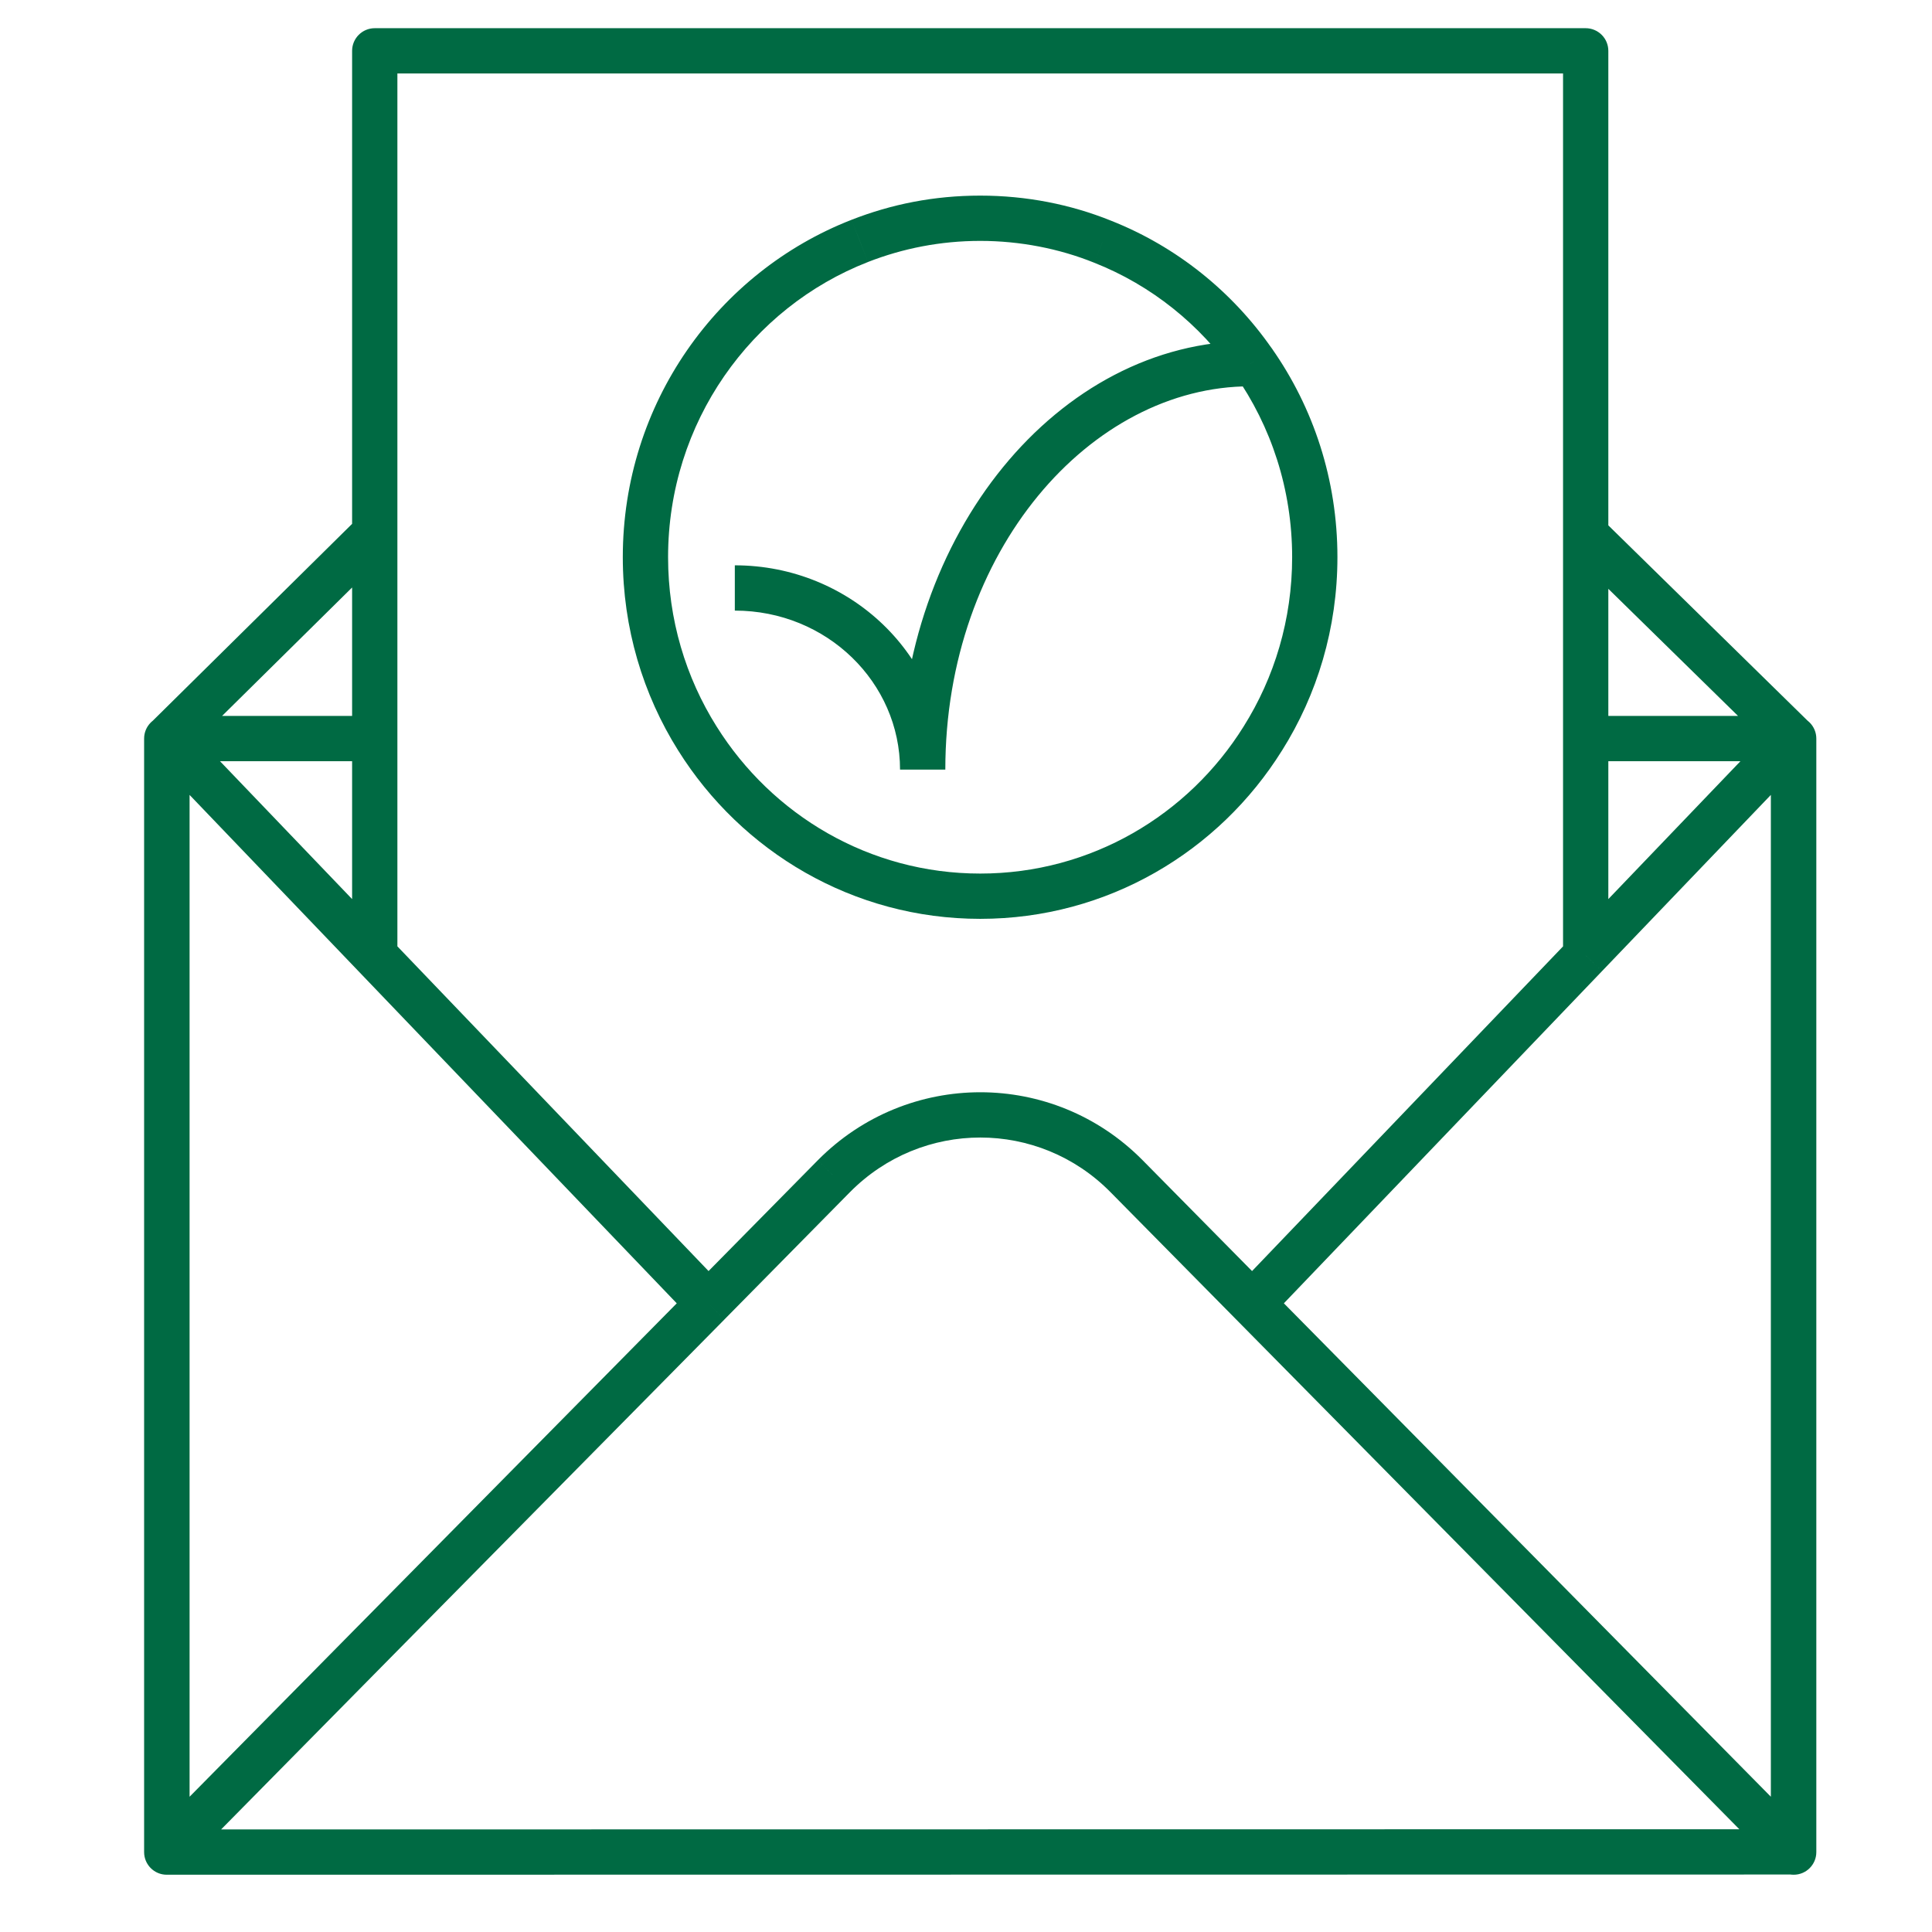 <svg width="64" height="64" viewBox="0 0 64 64" fill="none" xmlns="http://www.w3.org/2000/svg">
<path d="M5.524 24.466V23.716C5.109 23.716 4.774 24.052 4.774 24.466H5.524ZM5.53 61.353L5.53 62.103L5.53 62.103L5.53 61.353ZM5.524 61.353H4.774C4.774 61.767 5.109 62.103 5.524 62.103V61.353ZM12.414 31.651L11.873 32.17L11.873 32.17L12.414 31.651ZM59.418 24.466H60.168C60.168 24.052 59.833 23.716 59.418 23.716V24.466ZM59.418 61.353V62.103C59.833 62.103 60.168 61.767 60.168 61.353H59.418ZM59.412 61.353H58.662C58.662 61.767 58.998 62.103 59.412 62.103V61.353ZM12.414 17.666H13.164C13.164 17.364 12.983 17.091 12.703 16.974C12.424 16.857 12.102 16.92 11.887 17.133L12.414 17.666ZM52.528 17.719L53.053 17.183C52.837 16.972 52.515 16.911 52.237 17.028C51.959 17.145 51.778 17.417 51.778 17.719H52.528ZM12.414 1.684V0.934C12 0.934 11.664 1.27 11.664 1.684L12.414 1.684ZM23.464 43.182L23.998 43.709L23.998 43.708L23.464 43.182ZM27.624 38.962L27.091 38.435L27.09 38.436L27.624 38.962ZM37.318 38.962L36.784 39.489L36.784 39.489L37.318 38.962ZM52.528 1.684L53.278 1.684C53.278 1.485 53.199 1.294 53.058 1.154C52.917 1.013 52.726 0.934 52.528 0.934V1.684ZM41.831 24.466L41.196 24.067L41.195 24.069L41.831 24.466ZM23.104 24.466L23.74 24.068L23.739 24.067L23.104 24.466ZM28.482 7.98L28.754 8.679L28.755 8.678L28.482 7.98ZM36.526 8.006L36.245 8.702L36.25 8.704L36.526 8.006ZM41.517 11.974L40.901 12.402C41.041 12.604 41.271 12.724 41.517 12.724V11.974ZM41.523 11.98L40.773 11.98C40.773 12.134 40.821 12.285 40.909 12.411L41.523 11.98ZM5.524 25.216H5.53V23.716H5.524V25.216ZM4.78 24.466V61.353H6.28V24.466H4.78ZM5.53 60.603H5.524V62.103H5.53V60.603ZM6.274 61.353V24.466H4.774V61.353H6.274ZM11.664 24.466V31.651H13.164V24.466H11.664ZM12.956 31.132L6.072 23.947L4.989 24.985L11.873 32.17L12.956 31.132ZM5.53 25.216H12.414V23.716H5.53V25.216ZM58.87 23.947L51.986 31.132L53.069 32.17L59.953 24.985L58.87 23.947ZM53.278 31.651V24.466H51.778V31.651H53.278ZM52.528 25.216H59.412V23.716H52.528V25.216ZM59.412 25.216H59.418V23.716H59.412V25.216ZM58.668 24.466V61.353H60.168V24.466H58.668ZM59.418 60.603H59.412V62.103H59.418V60.603ZM60.162 61.353V24.466H58.662V61.353H60.162ZM11.664 17.666V24.466H13.164V17.666H11.664ZM6.057 25L12.941 18.2L11.887 17.133L5.003 23.933L6.057 25ZM53.278 24.466V17.719H51.778V24.466H53.278ZM52.002 18.255L58.887 25.002L59.937 23.931L53.053 17.183L52.002 18.255ZM11.664 1.684V31.651H13.164V1.684H11.664ZM11.873 32.17L22.923 43.701L24.006 42.663L12.956 31.132L11.873 32.17ZM23.998 43.708L28.158 39.489L27.09 38.436L22.93 42.655L23.998 43.708ZM28.157 39.49C30.543 37.079 34.406 37.08 36.784 39.489L37.852 38.435C34.885 35.431 30.063 35.432 27.091 38.435L28.157 39.49ZM36.784 39.489L40.95 43.709L42.018 42.655L37.852 38.435L36.784 39.489ZM42.026 43.7L53.069 32.17L51.986 31.133L40.942 42.663L42.026 43.7ZM53.278 31.651L53.278 1.684L51.778 1.684L51.778 31.651L53.278 31.651ZM52.528 0.934H12.414V2.434H52.528V0.934ZM41.195 24.069C39.366 26.999 36.142 28.938 32.471 28.938V30.438C36.686 30.438 40.379 28.21 42.467 24.863L41.195 24.069ZM32.471 28.938C28.8 28.938 25.575 26.999 23.74 24.068L22.468 24.864C24.563 28.209 28.256 30.438 32.471 30.438V28.938ZM23.739 24.067C22.719 22.446 22.131 20.521 22.131 18.456H20.631C20.631 20.809 21.302 23.01 22.469 24.866L23.739 24.067ZM22.131 18.456C22.131 13.993 24.884 10.187 28.754 8.679L28.209 7.281C23.774 9.01 20.631 13.364 20.631 18.456H22.131ZM28.755 8.678C29.908 8.228 31.158 7.98 32.471 7.98V6.48C30.967 6.48 29.532 6.764 28.209 7.281L28.755 8.678ZM32.471 7.98C33.785 7.98 35.085 8.234 36.245 8.702L36.806 7.311C35.464 6.77 33.974 6.48 32.471 6.48V7.98ZM36.25 8.704C38.14 9.451 39.752 10.749 40.901 12.402L42.133 11.546C40.819 9.656 38.972 8.167 36.801 7.309L36.25 8.704ZM41.517 12.724C41.385 12.724 41.237 12.688 41.101 12.596C40.97 12.508 40.893 12.396 40.85 12.309C40.808 12.224 40.791 12.149 40.783 12.101C40.779 12.075 40.776 12.052 40.775 12.033C40.774 12.023 40.774 12.014 40.774 12.005C40.773 12.001 40.773 11.996 40.773 11.992C40.773 11.99 40.773 11.988 40.773 11.986C40.773 11.985 40.773 11.984 40.773 11.983C40.773 11.983 40.773 11.982 40.773 11.982C40.773 11.982 40.773 11.981 40.773 11.981C40.773 11.981 40.773 11.98 41.523 11.98C42.273 11.981 42.273 11.98 42.273 11.98C42.273 11.98 42.273 11.979 42.273 11.979C42.273 11.979 42.273 11.978 42.273 11.978C42.273 11.977 42.273 11.976 42.273 11.975C42.273 11.973 42.273 11.971 42.273 11.969C42.273 11.964 42.273 11.96 42.273 11.956C42.273 11.947 42.272 11.938 42.271 11.928C42.27 11.908 42.267 11.884 42.263 11.858C42.255 11.809 42.238 11.732 42.195 11.645C42.151 11.556 42.073 11.443 41.94 11.353C41.802 11.26 41.651 11.224 41.517 11.224V12.724ZM40.909 12.411C42.106 14.118 42.804 16.204 42.804 18.456H44.304C44.304 15.89 43.508 13.505 42.137 11.55L40.909 12.411ZM42.804 18.456C42.804 20.521 42.216 22.446 41.196 24.067L42.466 24.866C43.634 23.01 44.304 20.809 44.304 18.456H42.804ZM22.931 42.655L11.881 53.847L12.948 54.901L23.998 43.709L22.931 42.655ZM11.881 53.847L4.996 60.82L6.064 61.873L12.948 54.901L11.881 53.847ZM6.28 61.346L6.28 24.466L4.78 24.466L4.78 61.346L6.28 61.346ZM58.662 24.466L58.662 61.346L60.162 61.346L60.162 24.466L58.662 24.466ZM59.412 60.596L5.53 60.603L5.53 62.103L59.412 62.096L59.412 60.596ZM6.064 61.88L12.948 54.901L11.88 53.847L4.996 60.827L6.064 61.88ZM6.057 61.88L6.064 61.873L4.996 60.82L4.99 60.826L6.057 61.88ZM4.78 61.346L4.78 61.353L6.28 61.353L6.28 61.346L4.78 61.346ZM60.162 61.354L60.162 61.347L58.662 61.346L58.662 61.353L60.162 61.354ZM58.878 61.873L58.885 61.88L59.952 60.826L59.946 60.82L58.878 61.873ZM36.806 7.311C35.465 6.77 34.001 6.48 32.471 6.48V7.98C33.81 7.98 35.084 8.234 36.245 8.702L36.806 7.311ZM32.471 6.48C30.94 6.48 29.531 6.764 28.209 7.281L28.755 8.678C29.909 8.227 31.133 7.98 32.471 7.98V6.48ZM24.342 20.227C27.391 20.227 29.815 22.608 29.815 25.495H31.315C31.315 21.733 28.171 18.727 24.342 18.727V20.227ZM31.315 25.495C31.315 18.245 36.136 12.797 41.418 12.797V11.297C35.042 11.297 29.815 17.71 29.815 25.495H31.315ZM59.946 60.82L42.018 42.655L40.95 43.709L58.878 61.873L59.946 60.82Z" fill="#006A43"/>
</svg>
